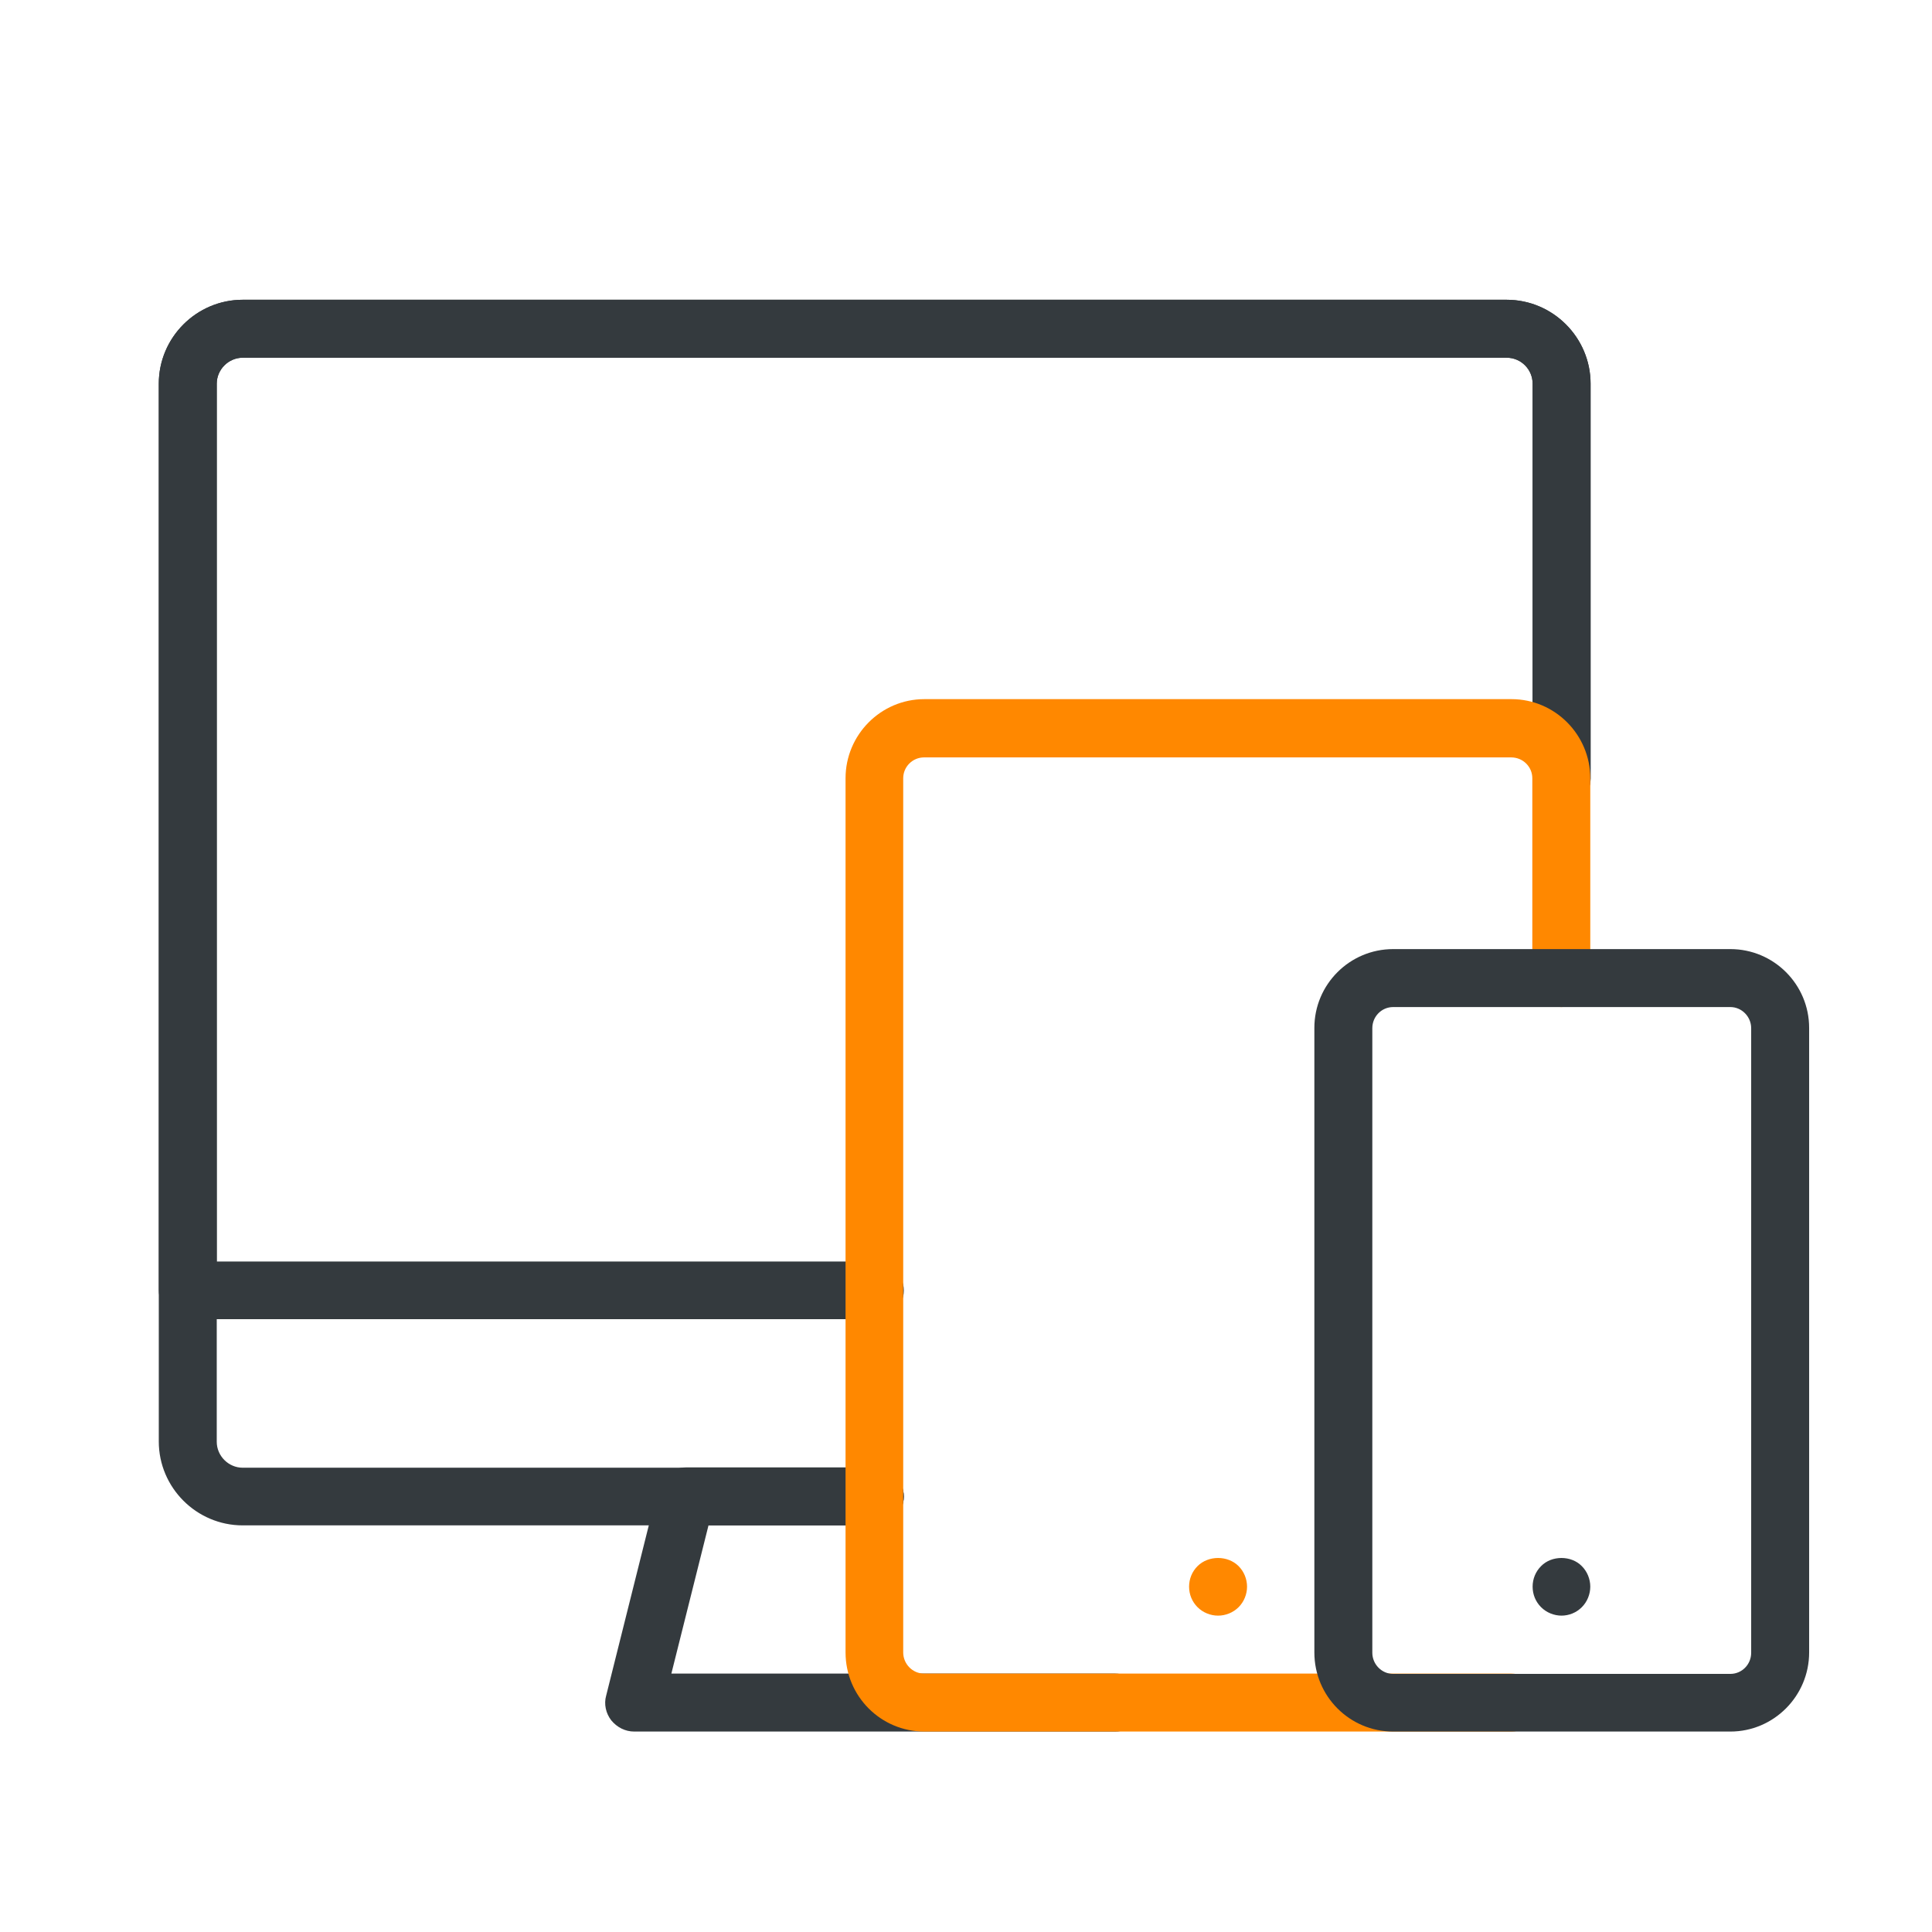 <?xml version="1.0" encoding="UTF-8"?>
<svg id="Layer_1" data-name="Layer 1" xmlns="http://www.w3.org/2000/svg" viewBox="0 0 64 64">
  <defs>
    <style>
      .cls-1 {
        fill: #f80;
      }

      .cls-2 {
        fill: #343a3e;
      }
    </style>
  </defs>
  <path class="cls-2" d="m28.97,43.7H6.22c-.53,0-.96-.43-.96-.96V12.71c0-1.53,1.25-2.78,2.78-2.78h41.87c1.53,0,2.78,1.25,2.78,2.78v13.08c0,.53-.43.96-.96.96s-.96-.43-.96-.96v-13.08c0-.47-.38-.86-.86-.86H8.04c-.47,0-.86.39-.86.86v29.08h21.8c.53,0,.96.43.96.96s-.43.96-.96.96Z"/>
  <path class="cls-2" d="m36.94,57.36h-15.93c-.3,0-.57-.14-.76-.37-.18-.23-.25-.54-.17-.82l1.71-6.83c.11-.43.49-.73.93-.73h6.26c.53,0,.96.43.96.96s-.43.96-.96.96h-5.51l-1.23,4.91h14.7c.53,0,.96.43.96.96s-.43.96-.96.96Z"/>
  <path class="cls-2" d="m28.97,50.53H8.04c-1.53,0-2.78-1.25-2.78-2.78V12.71c0-1.53,1.25-2.78,2.78-2.78h41.87c1.53,0,2.78,1.25,2.78,2.78v13.08c0,.53-.43.96-.96.96s-.96-.43-.96-.96v-13.08c0-.47-.38-.86-.86-.86H8.04c-.47,0-.86.39-.86.86v35.05c0,.47.39.86.86.86h20.94c.53,0,.96.43.96.96s-.43.96-.96.96Z"/>
  <path class="cls-1" d="m50.07,57.36h-19.45c-1.44,0-2.61-1.17-2.61-2.62v-28.96c0-1.44,1.17-2.62,2.61-2.62h19.45c1.44,0,2.61,1.18,2.61,2.62v6.62c0,.53-.43.96-.96.96s-.96-.43-.96-.96v-6.62c0-.38-.31-.69-.7-.69h-19.45c-.38,0-.69.31-.69.69v28.96c0,.38.31.7.69.7h19.45c.53,0,.96.43.96.96s-.43.96-.96.96Z"/>
  <path class="cls-2" d="m57.32,57.36h-11.17c-1.44,0-2.61-1.17-2.61-2.62v-20.69c0-1.44,1.17-2.61,2.61-2.61h11.17c1.44,0,2.61,1.17,2.61,2.61v20.69c0,1.44-1.17,2.62-2.61,2.62Zm-11.17-24c-.38,0-.69.31-.69.7v20.69c0,.38.31.7.69.7h11.17c.38,0,.69-.31.69-.7v-20.69c0-.38-.31-.7-.69-.7h-11.17Z"/>
  <path class="cls-2" d="m51.73,53.52c-.25,0-.5-.1-.68-.28-.18-.18-.28-.42-.28-.68s.1-.5.28-.68c.35-.36,1-.36,1.35,0,.18.18.28.43.28.68s-.1.5-.28.68c-.18.18-.42.28-.68.28Z"/>
  <path class="cls-1" d="m40.35,53.52c-.25,0-.5-.1-.68-.28-.18-.18-.28-.42-.28-.68s.1-.5.28-.68c.36-.36,1-.36,1.36,0,.18.18.28.43.28.68s-.1.5-.28.68c-.18.18-.43.28-.68.28Z"/>
</svg>